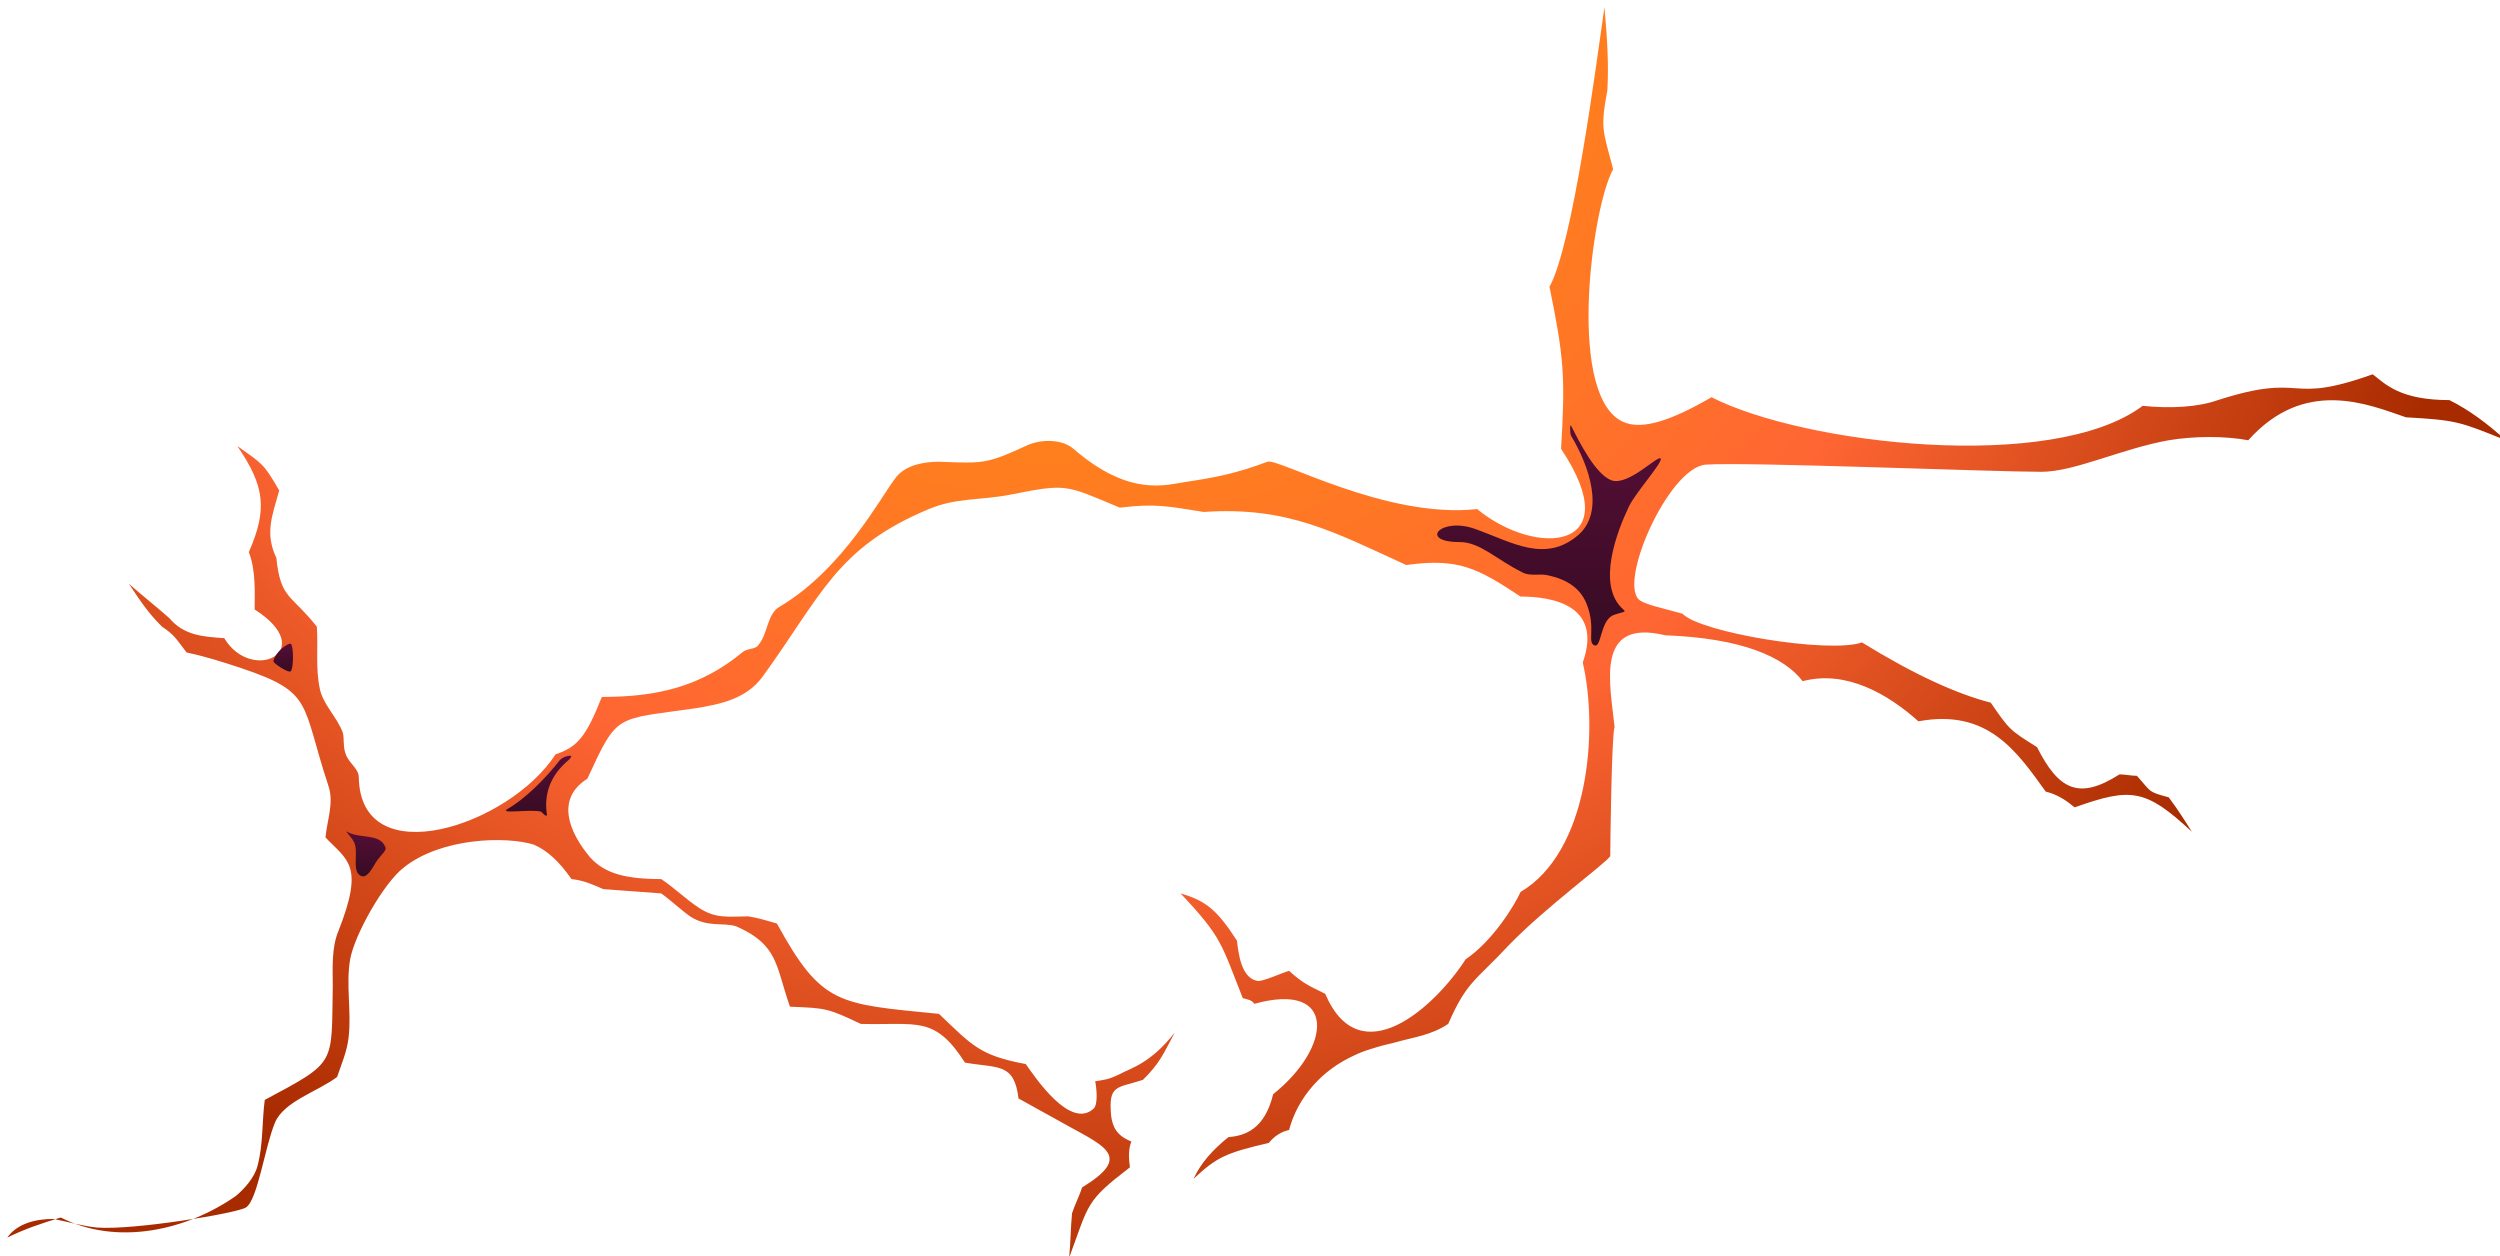 <svg width="201" height="101" viewBox="0 0 201 101" fill="none" xmlns="http://www.w3.org/2000/svg">
<g clip-path="url(#clip0_6426_154432)">
<path fill-rule="evenodd" clip-rule="evenodd" d="M45.947 70.677C46.993 70.792 47.691 71.138 48.506 71.484C50.018 71.599 51.646 71.715 53.158 71.83C53.973 72.406 54.671 73.098 55.485 73.675C56.881 74.597 58.16 74.136 59.207 74.482C62.58 75.981 62.348 77.595 63.511 80.938C66.419 81.054 66.535 81.054 69.21 82.322C73.747 82.437 75.143 81.63 77.585 85.435C80.261 85.896 81.54 85.435 81.889 88.317C83.169 89.009 84.565 89.816 85.844 90.508C88.985 92.237 90.962 93.045 87.007 95.466C86.775 96.158 86.426 96.849 86.193 97.541C86.077 98.694 86.077 99.962 85.96 101.115C87.589 96.734 87.24 96.619 90.846 93.852C90.73 93.045 90.73 92.353 90.962 91.776C89.799 91.315 89.45 90.623 89.334 89.701C89.101 87.164 89.799 87.51 91.893 86.819C93.289 85.435 93.521 84.743 94.452 83.014C92.474 85.55 90.846 85.896 90.032 86.357C89.101 86.819 88.752 86.819 88.054 86.934C88.171 87.51 88.287 88.779 87.938 89.124C86.077 90.854 83.285 86.703 82.471 85.55C78.749 84.859 78.167 84.051 75.492 81.515C67.349 80.708 66.07 80.823 62.464 74.251C61.65 74.021 60.952 73.79 60.138 73.675C58.625 73.675 57.579 73.905 56.183 72.983C55.136 72.291 54.205 71.369 53.158 70.677C50.25 70.677 48.622 70.216 47.459 68.948C45.714 66.872 44.667 64.22 47.226 62.606C49.669 57.303 49.436 57.879 55.834 56.957C58.044 56.611 60.021 56.15 61.301 54.42C66.07 47.848 67.233 44.043 74.677 40.93C76.888 40.008 78.749 40.239 81.191 39.778C85.844 38.855 85.612 38.97 90.032 40.815C92.94 40.469 93.87 40.7 96.778 41.161C103.525 40.7 107.247 42.775 113.063 45.427C117.25 44.85 118.763 45.658 122.252 47.964C124.811 47.964 128.882 48.655 127.254 53.267C128.533 58.801 127.719 68.486 122.252 71.715C121.787 72.752 120.042 75.635 117.832 77.134C115.389 80.938 109.341 86.473 106.549 79.901C105.153 79.209 104.804 79.094 103.641 78.056C103.176 78.171 101.431 78.978 101.082 78.863C99.802 78.632 99.57 76.672 99.454 75.635C97.825 73.098 96.894 72.406 94.917 71.83C98.29 75.404 98.174 75.865 99.919 80.247C100.268 80.362 100.617 80.362 100.849 80.708C107.48 78.863 107.131 84.167 102.362 87.972C101.664 90.854 100.035 91.315 98.756 91.43C97.476 92.468 96.546 93.506 95.964 94.774C97.825 93.045 98.523 92.699 102.013 91.892C102.478 91.315 103.059 90.969 103.641 90.854C104.339 88.202 106.316 86.011 108.875 84.859C109.573 84.513 110.62 84.167 112.132 83.821C113.761 83.36 115.04 83.244 116.436 82.322C117.948 78.863 118.646 78.863 121.322 75.981C124.346 72.868 129.115 69.409 129.464 68.832C129.464 67.795 129.58 58.917 129.813 58.456C129.464 54.997 128.184 49.693 133.884 51.077C140.049 51.307 143.422 52.806 144.934 54.766C148.424 53.844 151.797 55.804 154.24 57.994C159.823 56.957 162.15 60.416 164.476 63.644C165.407 63.874 166.105 64.336 166.803 64.912C171.339 63.298 172.502 63.413 176.224 66.872C175.643 65.95 175.061 65.028 174.363 64.105C172.618 63.644 172.967 63.644 171.804 62.376C171.339 62.376 170.874 62.26 170.408 62.26C167.151 64.336 165.523 63.529 163.778 60.07C161.568 58.686 161.568 58.686 160.056 56.495C157.381 55.804 154.007 54.305 149.704 51.653C147.028 52.575 136.676 50.846 135.28 49.347C133.651 48.886 132.488 48.655 131.907 48.309C129.929 47.156 134.117 37.587 137.141 37.356C140.398 37.126 160.172 37.933 164.127 37.933C166.803 37.933 170.525 36.088 174.363 35.396C176.457 35.05 178.9 35.05 180.761 35.396C185.297 30.323 190.415 32.514 193.44 33.551C197.511 33.782 197.743 33.897 201.466 35.396C200.07 34.128 198.558 32.975 196.929 32.168C192.974 32.168 191.811 30.9 190.764 30.093C183.669 32.629 185.53 29.862 178.318 32.168C176.69 32.744 174.48 32.86 172.27 32.629C165.058 38.048 145.051 35.742 137.606 31.937C134.233 33.897 132.139 34.474 130.743 34.013C125.858 32.398 127.952 16.718 129.697 13.605C128.882 10.492 128.65 10.377 129.231 7.264C129.348 5.188 129.231 3.228 128.999 0.577C128.301 5.419 126.44 19.716 124.579 23.059C125.742 28.709 125.858 30.323 125.509 36.088C130.976 44.274 123.532 44.85 118.763 40.93C111.434 41.737 102.711 36.78 101.896 37.126C99.454 38.048 97.709 38.394 95.382 38.74C93.754 38.97 90.846 40.008 86.309 36.088C85.379 35.281 83.634 35.281 82.471 35.857C79.214 37.356 78.981 37.241 75.492 37.126C74.329 37.126 72.933 37.356 72.118 38.279C70.955 39.662 67.931 45.658 62.697 48.771C61.65 49.347 61.766 50.961 60.952 51.884C60.719 52.23 60.021 52.114 59.672 52.46C56.299 55.227 52.809 56.034 48.389 56.034C47.11 59.263 46.412 60.07 44.667 60.646C40.945 66.411 28.964 70.331 28.848 62.491C28.848 61.799 28.033 61.338 27.801 60.646C27.568 60.07 27.684 59.378 27.568 58.917C27.103 57.648 25.94 56.611 25.707 55.343C25.358 53.728 25.591 51.999 25.474 50.385C23.381 47.733 22.566 48.194 22.217 44.85C21.287 42.891 21.869 41.507 22.45 39.432C21.171 37.241 21.171 37.356 19.077 35.857C21.287 39.086 21.52 40.93 20.007 44.389C20.589 45.888 20.473 47.733 20.473 49.001C25.707 52.345 20.24 54.997 18.03 51.307C16.285 51.192 14.773 51.077 13.61 49.693C12.563 48.771 11.4 47.848 10.353 46.926C11.283 48.309 11.865 49.232 13.028 50.385C14.075 51.077 14.191 51.422 15.006 52.46C16.634 52.806 18.03 53.267 19.426 53.728C25.242 55.688 24.195 56.495 26.405 63.183C26.87 64.566 26.289 65.95 26.172 67.333C27.917 69.178 29.313 69.524 27.219 74.828C26.638 76.211 26.754 77.825 26.754 79.324C26.638 85.666 27.103 85.32 21.287 88.433C21.054 90.162 21.171 92.007 20.705 93.736C20.473 94.659 19.658 95.581 18.96 96.158C15.006 98.925 9.422 100.193 4.886 97.887C3.374 98.348 1.978 98.809 0.582 99.501C1.396 98.348 2.908 98.002 4.304 98.002C5.467 98.233 6.631 98.579 7.794 98.694C10.702 98.925 19.077 97.541 19.775 97.08C20.705 96.504 21.287 92.237 22.101 90.278C22.799 88.548 25.591 87.741 27.103 86.588C27.452 85.55 27.917 84.513 28.033 83.36C28.266 81.284 27.801 79.209 28.15 77.134C28.499 75.174 30.825 71.023 32.454 69.755C35.478 67.333 40.712 67.218 42.922 67.91C43.969 68.371 44.9 69.178 45.947 70.677Z" fill="url(#paint0_radial_6426_154432)"/>
<path fill-rule="evenodd" clip-rule="evenodd" d="M43.969 65.489C43.736 63.874 44.201 62.376 45.714 61.107C45.83 60.992 46.062 60.761 45.83 60.761C45.597 60.761 45.248 60.877 45.016 61.107C43.852 62.606 42.224 64.22 40.828 65.028C40.014 65.489 42.689 65.028 43.504 65.258C43.736 65.489 43.969 65.719 43.969 65.489Z" fill="url(#paint1_linear_6426_154432)"/>
<path fill-rule="evenodd" clip-rule="evenodd" d="M117.367 43.582C118.995 43.582 120.275 44.966 122.369 46.003C122.95 46.349 123.765 46.119 124.346 46.234C126.091 46.58 127.138 47.387 127.603 48.655C128.301 50.5 127.603 51.653 128.185 51.884C128.766 52.114 128.65 49.923 129.697 49.462C130.278 49.232 130.86 49.232 130.511 49.001C128.301 47.041 130.046 42.66 130.976 40.7C131.558 39.547 133.535 37.356 133.535 36.895C133.419 36.434 130.976 39.086 129.58 38.624C128.301 38.163 127.021 35.627 126.324 34.243C126.207 34.013 126.207 34.82 126.324 35.05C127.836 37.587 128.999 41.161 126.905 43.006C124.23 45.312 121.554 43.582 118.646 42.544C115.855 41.507 113.994 43.582 117.367 43.582Z" fill="url(#paint2_linear_6426_154432)"/>
<path fill-rule="evenodd" clip-rule="evenodd" d="M30.942 68.025C30.477 66.988 28.848 67.449 27.918 66.872C27.685 66.757 28.267 67.333 28.383 67.564C28.965 68.371 28.15 70.101 29.081 70.447C29.546 70.562 29.895 69.87 30.244 69.293C30.709 68.602 31.175 68.371 30.942 68.025Z" fill="url(#paint3_linear_6426_154432)"/>
<path fill-rule="evenodd" clip-rule="evenodd" d="M23.381 53.959C23.614 53.728 23.614 51.884 23.381 51.768C23.149 51.653 22.102 52.46 21.985 53.152C21.869 53.267 23.265 54.19 23.381 53.959Z" fill="url(#paint4_linear_6426_154432)"/>
</g>
<defs>
<radialGradient id="paint0_radial_6426_154432" cx="0" cy="0" r="1" gradientUnits="userSpaceOnUse" gradientTransform="translate(85.038 -6.476) scale(116.018 114.998)">
<stop stop-color="#FFA000"/>
<stop offset="0.639" stop-color="#FF6633"/>
<stop offset="1" stop-color="#A82B00"/>
</radialGradient>
<linearGradient id="paint1_linear_6426_154432" x1="43.303" y1="60.761" x2="43.303" y2="65.584" gradientUnits="userSpaceOnUse">
<stop stop-color="#570D36"/>
<stop offset="1" stop-color="#360C23"/>
</linearGradient>
<linearGradient id="paint2_linear_6426_154432" x1="124.544" y1="34.202" x2="124.544" y2="51.901" gradientUnits="userSpaceOnUse">
<stop stop-color="#570D36"/>
<stop offset="1" stop-color="#360C23"/>
</linearGradient>
<linearGradient id="paint3_linear_6426_154432" x1="29.434" y1="66.857" x2="29.434" y2="70.459" gradientUnits="userSpaceOnUse">
<stop stop-color="#570D36"/>
<stop offset="1" stop-color="#360C23"/>
</linearGradient>
<linearGradient id="paint4_linear_6426_154432" x1="22.767" y1="51.757" x2="22.767" y2="53.996" gradientUnits="userSpaceOnUse">
<stop stop-color="#570D36"/>
<stop offset="1" stop-color="#360C23"/>
</linearGradient>
<clipPath id="clip0_6426_154432">
<rect width="201" height="101" fill="white"/>
</clipPath>
</defs>
</svg>
